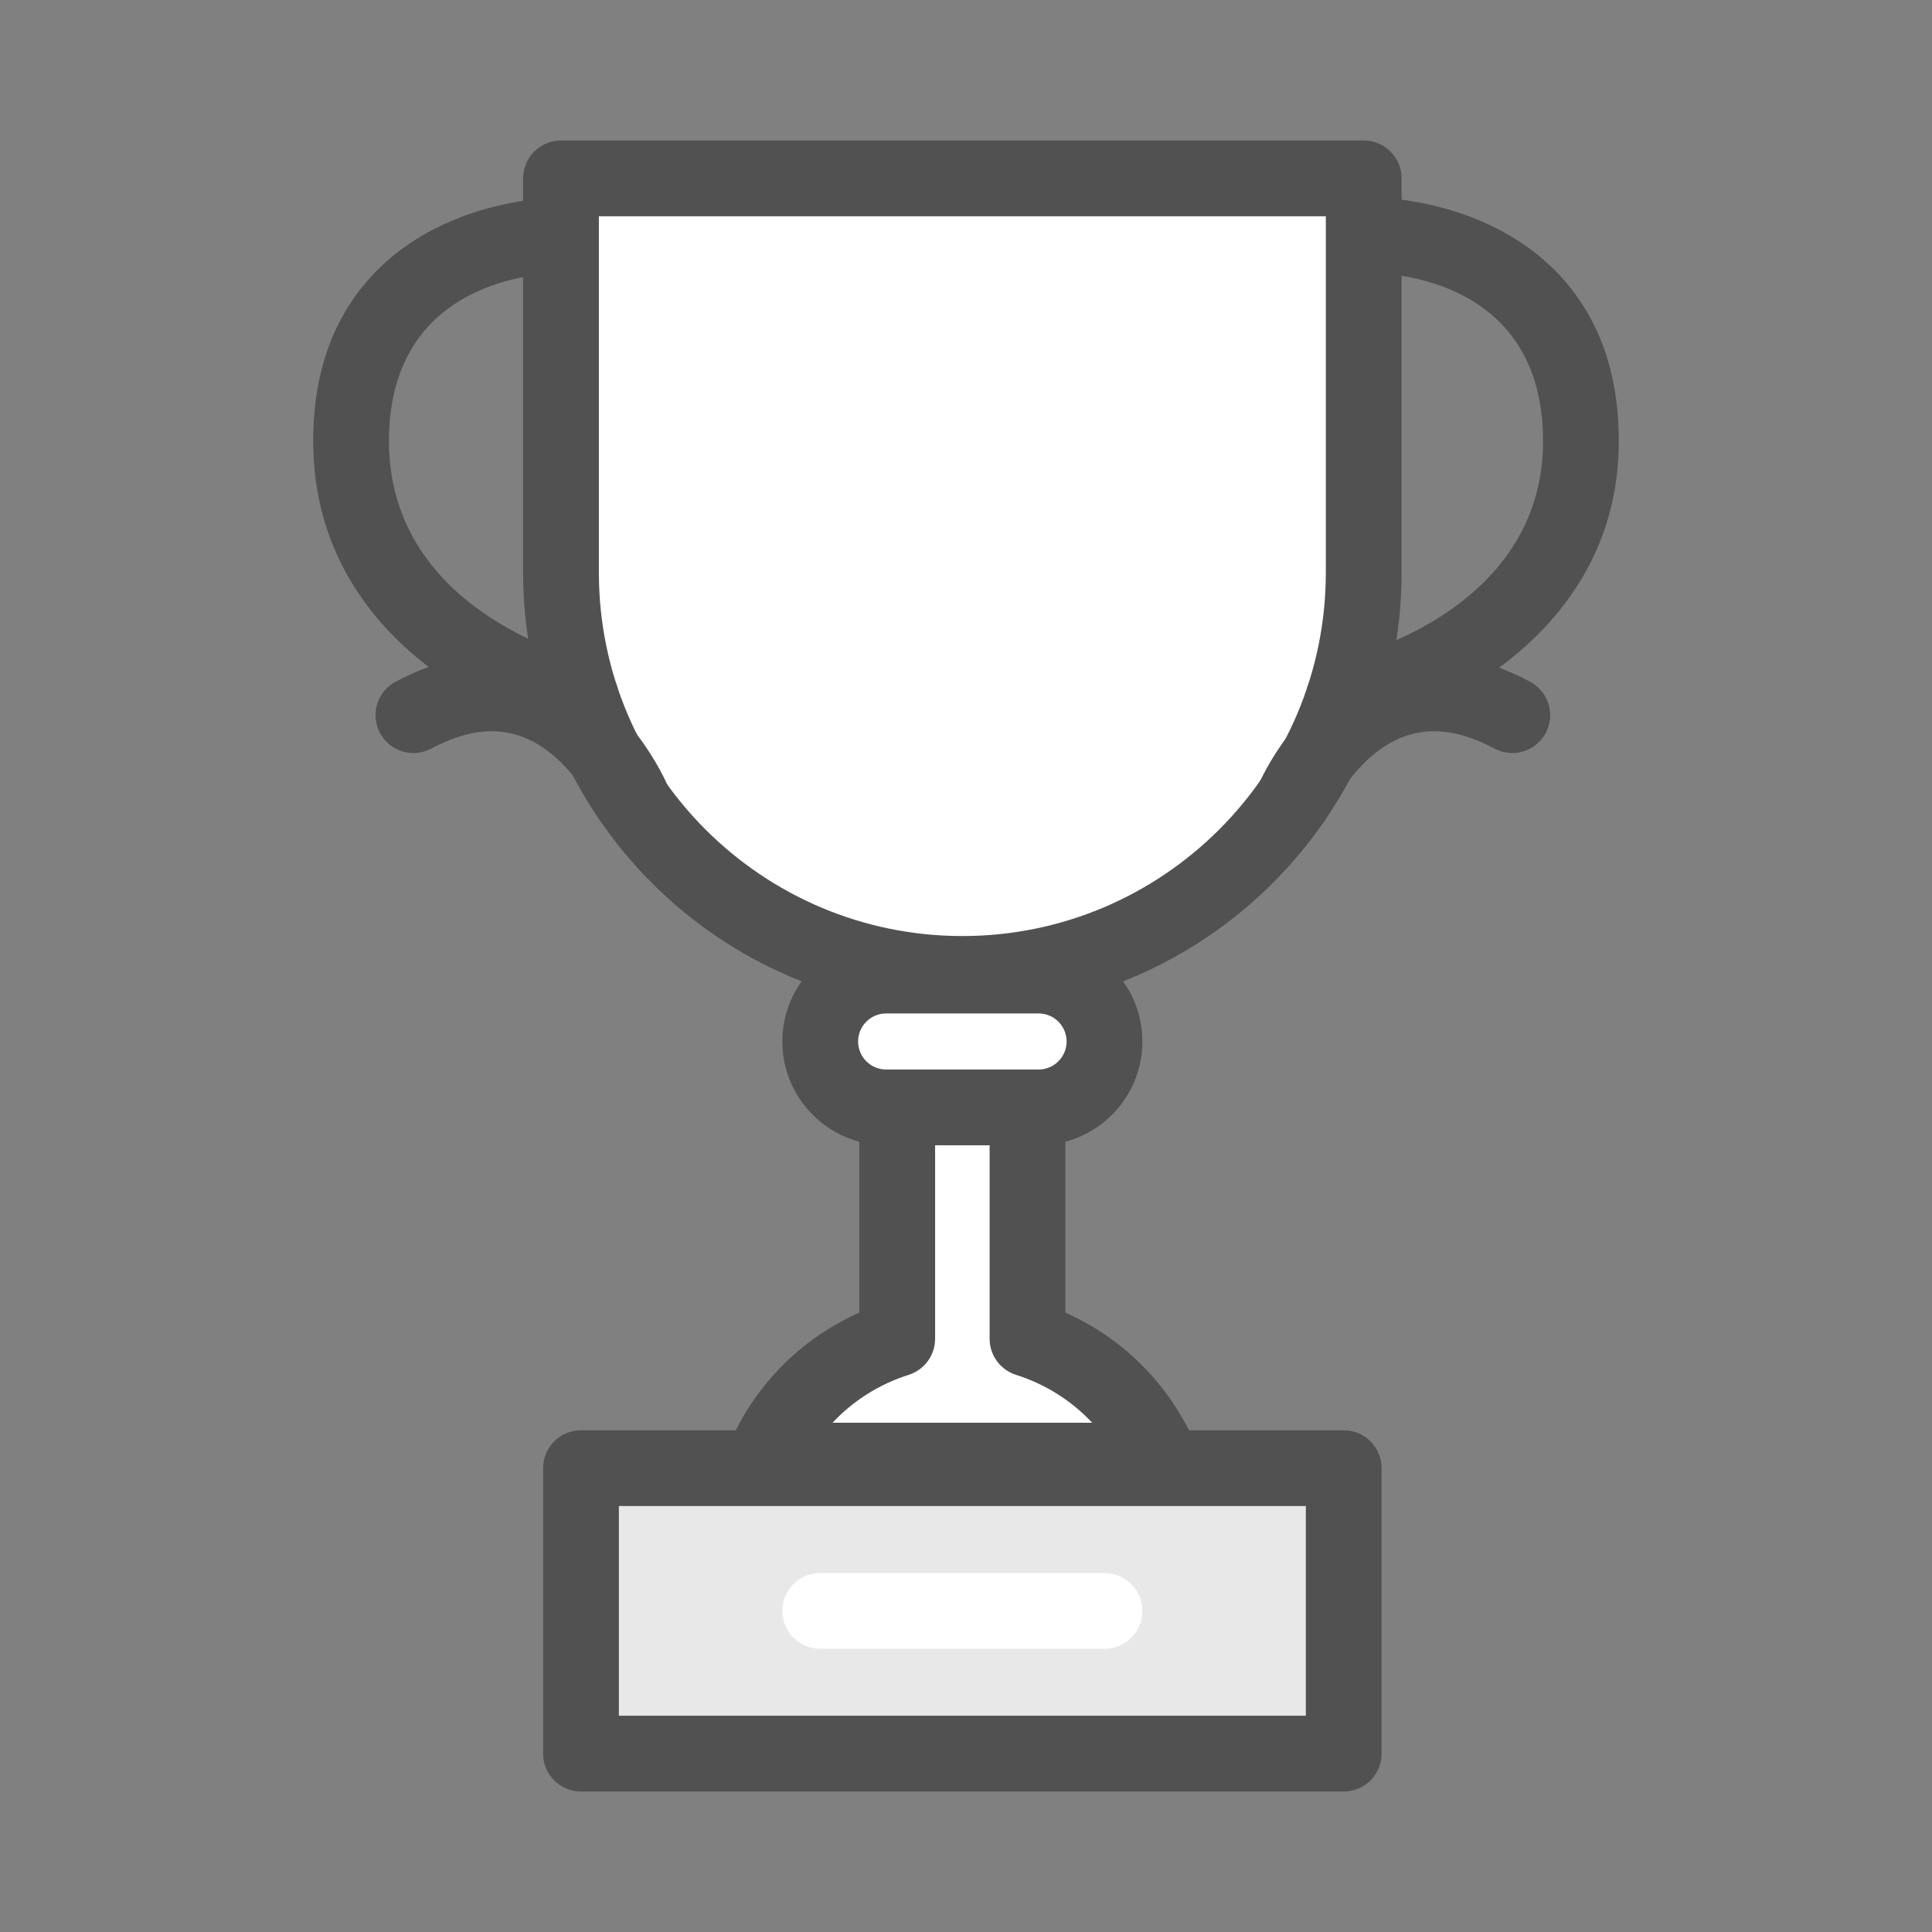 <?xml version="1.0" encoding="utf-8"?>
<!-- Generator: Adobe Illustrator 16.0.0, SVG Export Plug-In . SVG Version: 6.00 Build 0)  -->
<!DOCTYPE svg PUBLIC "-//W3C//DTD SVG 1.1//EN" "http://www.w3.org/Graphics/SVG/1.1/DTD/svg11.dtd">
<svg version="1.1" id="레이어_2" xmlns="http://www.w3.org/2000/svg" xmlns:xlink="http://www.w3.org/1999/xlink" x="0px"
	 y="0px" width="204px" height="204px" viewBox="0 0 204 204" enable-background="new 0 0 204 204" xml:space="preserve">
<rect x="0" y="0" width="204" height="204" fill="#808080" stroke="none"/>
<g>
	<g>
		<g>
			<g>
				<path fill="#FFFFFF" d="M108.493,141.357v-36.103H94.738v36.102c-6.38,2.018-11.548,6.764-14.129,12.872h42.011
					C120.04,148.12,114.872,143.374,108.493,141.357z"/>
				<path fill="#515151" d="M122.62,158.228H80.609c-1.341,0-2.593-0.672-3.334-1.79c-0.74-1.117-0.872-2.532-0.351-3.767
					c2.671-6.321,7.619-11.324,13.813-14.071v-33.345c0-2.209,1.791-4,4-4h13.755c2.209,0,4,1.791,4,4V138.6
					c6.194,2.747,11.142,7.75,13.812,14.071c0.521,1.235,0.39,2.649-0.351,3.768C125.213,157.556,123.961,158.228,122.62,158.228z
					 M87.905,150.228h27.42c-2.177-2.321-4.931-4.074-8.038-5.057c-1.663-0.526-2.794-2.069-2.794-3.814v-32.103h-5.755v32.102
					c0,1.745-1.13,3.288-2.794,3.814C92.837,146.152,90.082,147.907,87.905,150.228z"/>
			</g>
			<g>
				<path fill="#FFFFFF" d="M59.236,18.835v41.624c0,23.405,18.972,42.378,42.379,42.378s42.38-18.973,42.38-42.378V18.835H59.236z"
					/>
				<path fill="#515151" d="M101.615,106.836c-25.573,0-46.379-20.805-46.379-46.378V18.835c0-2.209,1.791-4,4-4h84.759
					c2.209,0,4,1.791,4,4v41.624C147.995,86.031,127.189,106.836,101.615,106.836z M63.236,22.835v37.624
					c0,21.162,17.217,38.378,38.379,38.378c21.163,0,38.38-17.216,38.38-38.378V22.835H63.236z"/>
			</g>
			<g>
				<path fill="#515151" d="M141.88,77.693c-1.852,0-3.513-1.292-3.91-3.176c-0.455-2.162,0.928-4.283,3.089-4.739
					c0.885-0.191,21.872-4.928,21.872-23.208c0-17.181-16.196-17.713-18.044-17.717c-2.202-0.005-3.995-1.79-3.999-3.993
					c-0.004-2.203,1.767-3.994,3.97-4.007c0.421-0.021,11.611,0.02,19.238,7.604c4.535,4.51,6.835,10.604,6.835,18.114
					c0,19.846-18.461,28.979-28.222,31.037C142.431,77.665,142.153,77.693,141.88,77.693z"/>
			</g>
			<g>
				<path fill="#515151" d="M61.351,77.693c-0.281,0-0.567-0.03-0.854-0.092c-9.486-2.063-27.428-11.203-27.428-31.031
					c0-7.51,2.3-13.604,6.835-18.113c7.627-7.583,18.774-7.596,19.24-7.604c2.209,0.013,3.989,1.813,3.977,4.023
					c-0.013,2.201-1.801,3.977-3.999,3.977c-0.004,0-0.007,0-0.01,0c-1.857,0.004-18.043,0.542-18.043,17.717
					c0,18.408,20.916,23.168,21.127,23.214c2.159,0.469,3.528,2.6,3.06,4.758C64.849,76.414,63.191,77.692,61.351,77.693z"/>
			</g>
		</g>
		<g>
			<path fill="#FFFFFF" d="M116.624,109.969c0,3.844-3.117,6.96-6.961,6.96H93.567c-3.844,0-6.96-3.116-6.96-6.96l0,0
				c0-3.844,3.116-6.96,6.96-6.96h16.096C113.507,103.009,116.624,106.125,116.624,109.969L116.624,109.969z"/>
			<path fill="#515151" d="M109.663,120.93H93.567c-6.043,0-10.96-4.917-10.96-10.96s4.917-10.96,10.96-10.96h16.096
				c6.044,0,10.961,4.917,10.961,10.96S115.707,120.93,109.663,120.93z M93.567,107.009c-1.632,0-2.96,1.328-2.96,2.96
				s1.328,2.96,2.96,2.96h16.096c1.633,0,2.961-1.328,2.961-2.96s-1.328-2.96-2.961-2.96H93.567z"/>
		</g>
		<g>
			<rect x="61.347" y="155.024" fill="#E8E8E8" width="80.537" height="30.141"/>
			<path fill="#515151" d="M141.884,189.165H61.347c-2.209,0-4-1.791-4-4v-30.141c0-2.209,1.791-4,4-4h80.537c2.209,0,4,1.791,4,4
				v30.141C145.884,187.374,144.093,189.165,141.884,189.165z M65.347,181.165h72.537v-22.141H65.347V181.165z"/>
		</g>
	</g>
	<g>
		<path fill="#515151" d="M136.558,88.433c-0.521,0-1.051-0.103-1.561-0.319c-2.034-0.863-2.982-3.211-2.12-5.245
			c0.167-0.391,4.166-9.617,12.818-12.678c4.987-1.765,10.325-1.16,15.869,1.791c1.95,1.039,2.689,3.461,1.65,5.411
			c-1.037,1.949-3.459,2.689-5.41,1.651c-3.53-1.879-6.62-2.311-9.44-1.311c-5.284,1.87-8.096,8.198-8.122,8.261
			C139.595,87.519,138.115,88.433,136.558,88.433z"/>
	</g>
	<g>
		<path fill="#515151" d="M66.78,88.433c-1.552,0-3.028-0.909-3.678-2.424c-0.052-0.118-2.87-6.44-8.165-8.289
			c-2.812-0.98-5.888-0.547-9.403,1.324c-1.947,1.04-4.372,0.3-5.41-1.651c-1.038-1.95-0.3-4.372,1.65-5.411
			c5.546-2.952,10.886-3.554,15.869-1.791c8.652,3.062,12.651,12.287,12.817,12.678c0.862,2.034-0.086,4.382-2.12,5.245
			C67.831,88.331,67.302,88.433,66.78,88.433z"/>
	</g>
	<g>
		<path fill="#FFFFFF" d="M116.624,174.095H86.607c-2.21,0-4-1.791-4-4s1.79-4,4-4h30.017c2.209,0,4,1.791,4,4
			S118.833,174.095,116.624,174.095z"/>
	</g>
</g>
</svg>
